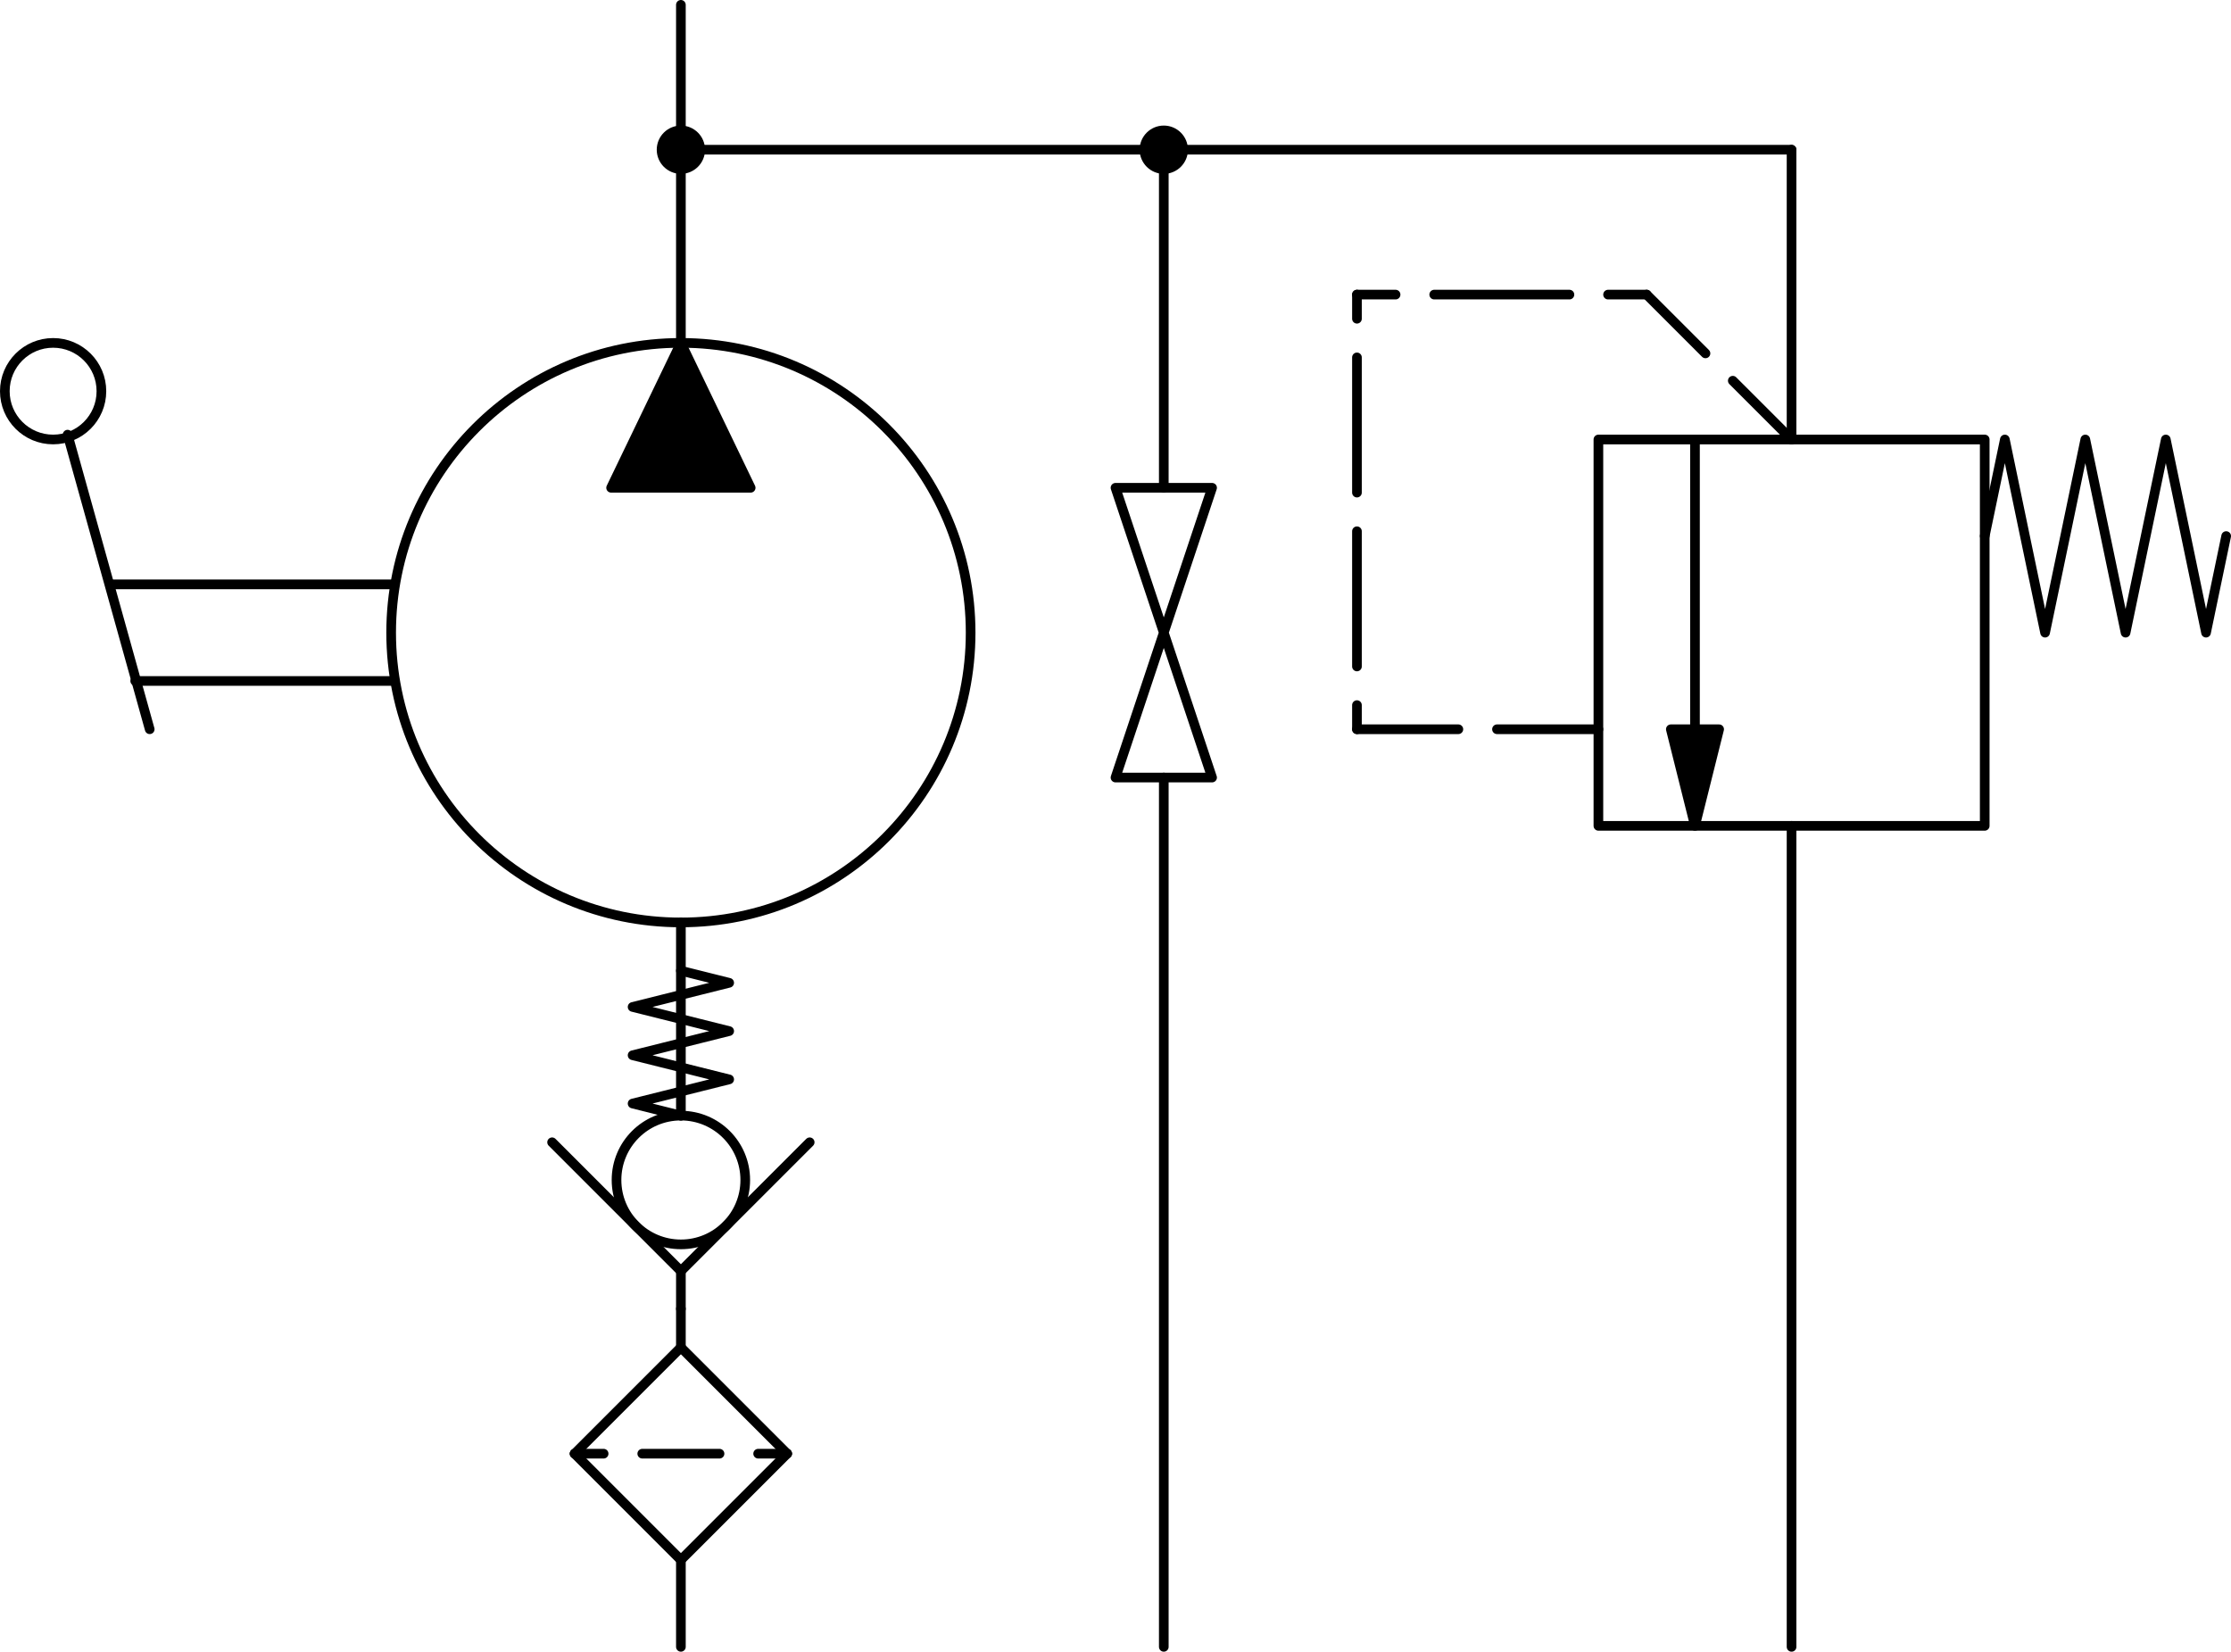 <?xml version="1.0" standalone="no"?>
<!DOCTYPE svg PUBLIC "-//W3C//DTD SVG 1.1//EN" "http://www.w3.org/Graphics/SVG/1.1/DTD/svg11.dtd">
<svg xmlns="http://www.w3.org/2000/svg" xmlns:xlink="http://www.w3.org/1999/xlink" viewBox="0 0 462 342" height="42.75mm" width="57.75mm">
<title>PM12-BYB-S</title>
<g style="stroke-linejoin: round; stroke-linecap: round; fill: none; stroke: black; stroke-width: 2;" transform="translate(401,261)">
<circle cx="-260" cy="-130" r="60" />
<polyline points="-245.55,-160 -260,-190 -274.45,-160 -245.55,-160" fill="black" />
<circle cx="-390" cy="-180" r="10" />
<line x1="-320" y1="-120" x2="-373" y2="-120" />
<line x1="-370" y1="-110" x2="-387" y2="-171" />
<line x1="-378" y1="-140" x2="-320" y2="-140" />
<line x1="-260" y1="10" x2="-260" y2="2.19" />
<polyline points="-233.33,-24.48 -260,2.19 -286.67,-24.48" />
<circle cx="-260" cy="-16.67" r="13.33" />
<polyline points="-260,-30 -270,-32.5 -260,-35 -250,-37.5 -260,-40 -270,-42.5 -260,-45 -250,-47.5 -260,-50 -270,-52.5 -260,-55 -250,-57.5 -260,-60" />
<line x1="-260" y1="-30" x2="-260" y2="-70" />
<line x1="-260" y1="-260" x2="-260" y2="-190" />
<line x1="-260" y1="10" x2="-260" y2="18" />
<polyline points="-170,-100 -150,-160 -170,-160 -150,-100 -170,-100" />
<line x1="-260" y1="-230" x2="-160" y2="-230" />
<line x1="-160" y1="-230" x2="-160" y2="-160" />
<circle cx="-260" cy="-230" r="5" fill="black" stroke="none" />
<rect x="-70" y="-170" width="80" height="80" />
<polyline points="-50,-90 -45,-110 -55,-110 -50,-90" fill="black" />
<line x1="-50" y1="-170" x2="-50" y2="-110" fill="black" />
<line x1="-30" y1="-170" x2="-60" y2="-200" stroke-dashoffset="10.79" stroke-dasharray="28 8" />
<line x1="-60" y1="-200" x2="-120" y2="-200" stroke-dashoffset="20" stroke-dasharray="28 8" />
<line x1="-120" y1="-200" x2="-120" y2="-110" stroke-dashoffset="23" stroke-dasharray="28 8" />
<line x1="-120" y1="-110" x2="-70" y2="-110" stroke-dashoffset="7" stroke-dasharray="28 8" />
<polyline points="10,-150 14.17,-170 18.33,-150 22.5,-130 26.67,-150 30.83,-170 35,-150 39.17,-130 43.33,-150 47.5,-170 51.67,-150 55.83,-130 60,-150" />
<line x1="-160" y1="-230" x2="-30" y2="-230" />
<line x1="-160" y1="-100" x2="-160" y2="80" />
<line x1="-282" y1="40" x2="-260" y2="18" />
<line x1="-260" y1="18" x2="-238" y2="40" />
<line x1="-238" y1="40" x2="-260" y2="62" />
<line x1="-260" y1="62" x2="-282" y2="40" />
<line x1="-282" y1="40" x2="-238" y2="40" stroke-dashoffset="10" stroke-dasharray="16 8" />
<line x1="-260" y1="62" x2="-260" y2="80" />
<line x1="-30" y1="-90" x2="-30" y2="80" />
<line x1="-30" y1="-230" x2="-30" y2="-170" />
<circle cx="-160" cy="-230" r="5" fill="black" stroke="none" />
</g>
</svg>
